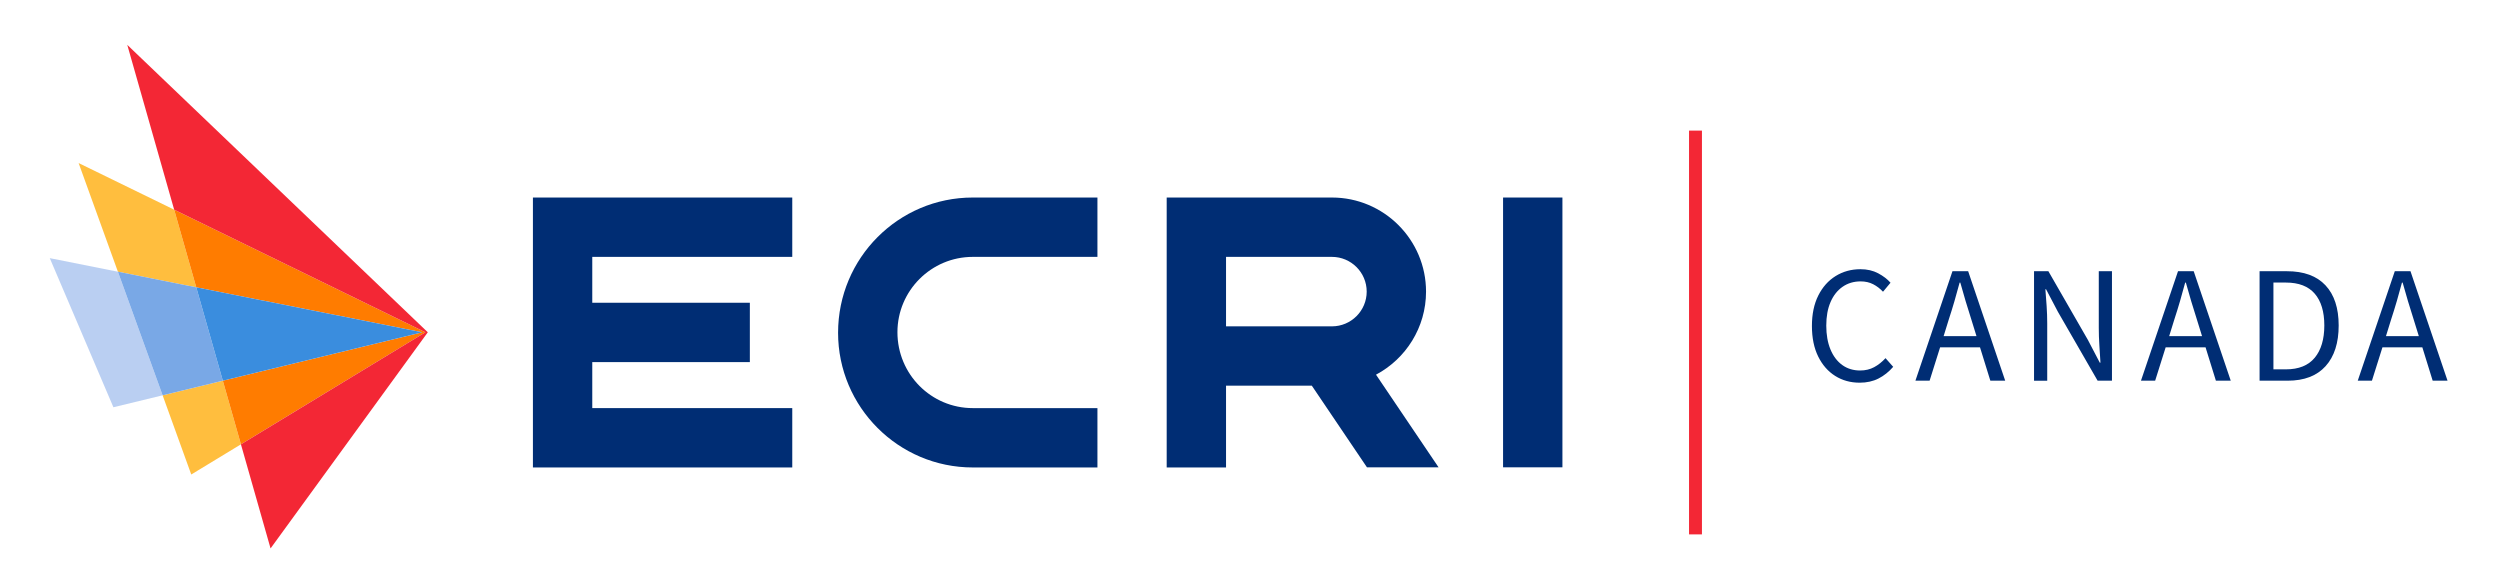 <svg xml:space="preserve" style="enable-background:new 0 0 389.108 91.339;" viewBox="0 0 389.108 91.339" height="91.339px" width="389.108px" y="0px" x="0px" xmlns:xlink="http://www.w3.org/1999/xlink" xmlns="http://www.w3.org/2000/svg" id="Layer_1" version="1.1">
<style type="text/css">
	.st0{fill:#BACFF2;}
	.st1{fill:#FFBE3E;}
	.st2{fill:#79A8E6;}
	.st3{fill:#FF7C00;}
	.st4{fill:#3A8DDE;}
	.st5{fill:#F32735;}
	.st6{fill:#002D74;}
</style>
<g>
	<polygon points="7.747,40.179 17.65,63.387 25.31,61.528 18.352,42.29" class="st0"></polygon>
	<polygon points="27.108,32.635 12.235,25.377 18.352,42.29 30.546,44.718" class="st1"></polygon>
	<polygon points="25.31,61.528 29.767,73.852 37.499,69.156 34.681,59.252" class="st1"></polygon>
	<polygon points="30.546,44.718 18.352,42.29 25.31,61.528 34.681,59.252" class="st2"></polygon>
	<polygon points="27.108,32.635 30.546,44.718 65.709,51.719 34.681,59.252 37.499,69.156 66.211,51.719" class="st3"></polygon>
	<polygon points="34.681,59.252 65.709,51.719 30.546,44.718" class="st4"></polygon>
</g>
<polygon points="19.808,6.981 27.108,32.635 66.211,51.718 37.499,69.156 42.11,85.358 66.583,51.718" class="st5"></polygon>
<rect height="62.846" width="2.01" class="st5" y="20.328" x="262.886"></rect>
<rect height="41.991" width="9.238" class="st6" y="30.744" x="233.942"></rect>
<polygon points="82.945,47.121 82.945,56.359 82.945,72.757 123.311,72.757 123.311,63.519 92.183,63.519 
	92.183,56.359 116.708,56.359 116.708,47.121 92.183,47.121 92.183,39.981 123.311,39.981 123.311,30.745 82.945,30.745" class="st6"></polygon>
<path d="M130.441,51.794c0,11.559,9.404,20.963,20.962,20.963h19.405v-9.238h-19.405
	c-6.465,0-11.724-5.26-11.724-11.812c0-6.465,5.259-11.725,11.724-11.725h19.405v-9.238h-19.405
	C139.846,30.744,130.441,40.148,130.441,51.794" class="st6"></path>
<path d="M207.31,50.793h-16.486V39.982h16.486c2.98,0,5.407,2.425,5.407,5.405
	C212.717,48.369,210.29,50.793,207.31,50.793 M223.903,72.735l-9.737-14.418c4.627-2.463,7.787-7.332,7.787-12.93
	c0-8.074-6.568-14.643-14.643-14.643h-25.723v42.012h9.237V60.031h13.354l8.58,12.704H223.903z" class="st6"></path>
<g>
	<path d="M289.442,59.564c-1.42,0-2.688-0.351-3.806-1.052c-1.116-0.701-2-1.71-2.649-3.026s-0.974-2.9-0.974-4.753
		c0-1.835,0.329-3.411,0.987-4.728c0.657-1.315,1.558-2.329,2.701-3.039c1.143-0.71,2.433-1.065,3.87-1.065
		c1.038,0,1.956,0.212,2.753,0.636c0.796,0.425,1.437,0.914,1.922,1.468l-1.169,1.402c-0.45-0.484-0.961-0.874-1.532-1.169
		c-0.571-0.294-1.221-0.441-1.948-0.441c-1.073,0-2.013,0.282-2.818,0.844c-0.805,0.563-1.428,1.355-1.869,2.376
		c-0.442,1.022-0.663,2.243-0.663,3.662c0,1.42,0.217,2.654,0.649,3.701c0.433,1.048,1.043,1.857,1.831,2.429
		s1.719,0.857,2.792,0.857c0.814,0,1.541-0.173,2.183-0.52c0.64-0.346,1.229-0.813,1.766-1.402l1.195,1.351
		c-0.676,0.779-1.438,1.385-2.286,1.818S290.549,59.564,289.442,59.564z" class="st6"></path>
	<path d="M298.122,59.252l5.766-17.039h2.441l5.767,17.039h-2.312l-1.61-5.195h-6.208l-1.636,5.195H298.122z
		 M303.316,49.72l-0.805,2.597h5.116l-0.805-2.597c-0.312-0.952-0.606-1.9-0.884-2.844c-0.276-0.943-0.554-1.909-0.831-2.896h-0.104
		c-0.26,0.987-0.528,1.953-0.806,2.896C303.923,47.82,303.628,48.768,303.316,49.72z" class="st6"></path>
	<path d="M316.584,59.252V42.214h2.233l6.155,10.701l1.845,3.532h0.104c-0.052-0.866-0.108-1.762-0.169-2.688
		s-0.091-1.84-0.091-2.74v-8.805h2.052v17.039h-2.233l-6.182-10.727l-1.844-3.506h-0.104c0.069,0.849,0.134,1.723,0.195,2.624
		c0.061,0.9,0.091,1.801,0.091,2.701v8.909h-2.052V59.252z" class="st6"></path>
	<path d="M333.227,59.252l5.766-17.039h2.441l5.767,17.039h-2.312l-1.61-5.195h-6.208l-1.636,5.195H333.227z
		 M338.422,49.72l-0.805,2.597h5.116l-0.805-2.597c-0.312-0.952-0.606-1.9-0.884-2.844c-0.276-0.943-0.554-1.909-0.831-2.896h-0.104
		c-0.26,0.987-0.528,1.953-0.806,2.896C339.028,47.82,338.733,48.768,338.422,49.72z" class="st6"></path>
	<path d="M351.688,59.252V42.214h4.26c2.632,0,4.631,0.732,5.999,2.195c1.368,1.463,2.052,3.545,2.052,6.247
		c0,2.719-0.68,4.831-2.038,6.337c-1.36,1.506-3.329,2.26-5.909,2.26h-4.364V59.252z M353.843,57.486h1.948
		c1.991,0,3.484-0.602,4.48-1.805c0.995-1.203,1.493-2.878,1.493-5.026c0-2.147-0.498-3.796-1.493-4.948
		c-0.996-1.151-2.489-1.728-4.48-1.728h-1.948V57.486z" class="st6"></path>
	<path d="M366.968,59.252l5.766-17.039h2.441l5.767,17.039h-2.312l-1.61-5.195h-6.208l-1.636,5.195H366.968z
		 M372.163,49.72l-0.805,2.597h5.116l-0.805-2.597c-0.312-0.952-0.606-1.9-0.884-2.844c-0.276-0.943-0.554-1.909-0.831-2.896h-0.104
		c-0.26,0.987-0.528,1.953-0.806,2.896C372.769,47.82,372.474,48.768,372.163,49.72z" class="st6"></path>
</g>
</svg>
